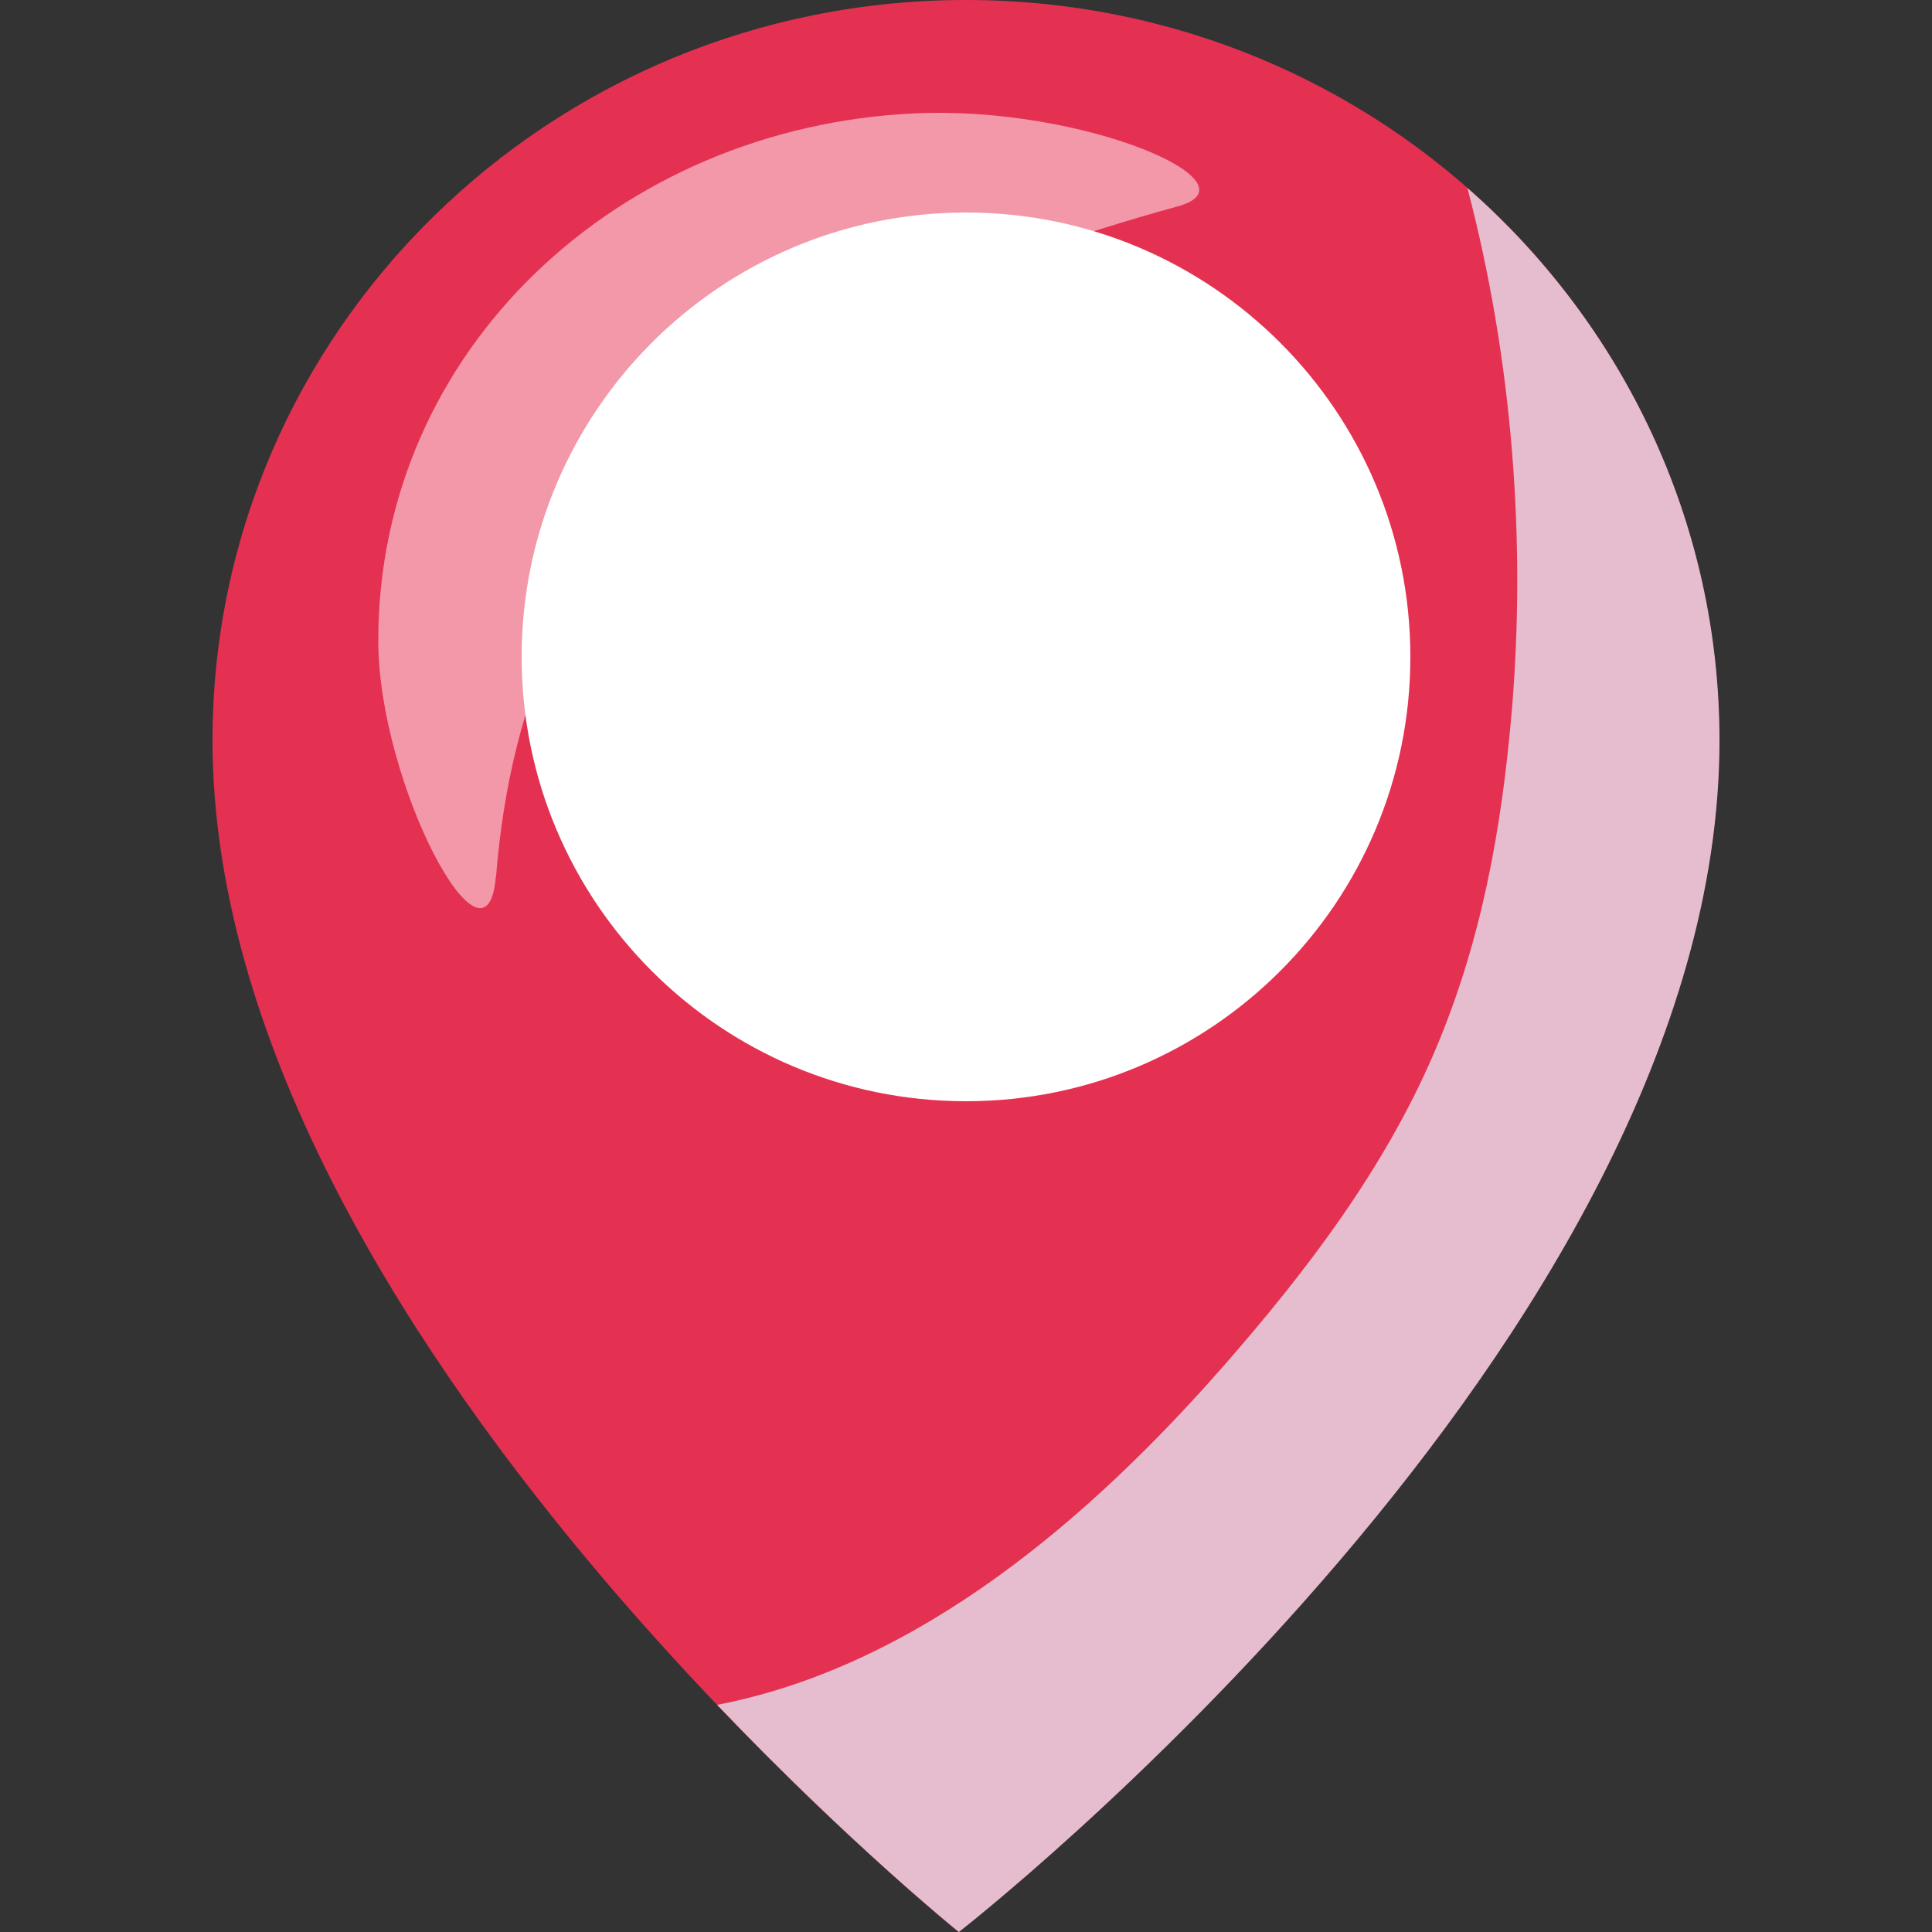 <svg width="100" height="100" viewBox="0 0 100 100" fill="none" xmlns="http://www.w3.org/2000/svg">
<rect x="0" y="0" width="100" height="100" fill="#333333" stroke="none"/>
<g clip-path="url(#clip0_2070_2311)">
<path d="M88.988 38.316C88.988 17.154 71.531 0 49.994 0C28.457 0 11 17.154 11 38.316C11 68.895 49.618 99.99 49.618 99.99C49.618 99.99 88.988 69.366 88.988 38.316Z" fill="#E43152"/>
<g style="mix-blend-mode:soft-light" opacity="0.5">
<path d="M25.677 45.349C27.181 26.504 39.294 16.628 60.956 10.683C65.32 9.485 56.067 5.465 47.35 5.868C32.035 6.574 19.58 18.084 19.58 33.155C19.58 40.579 25.209 51.093 25.665 45.36L25.677 45.349Z" fill="white"/>
</g>
<g style="mix-blend-mode:multiply">
<path d="M75.953 9.73C78.3 18.654 78.984 28.038 78.254 36.749C77.73 42.919 76.671 48.819 74.209 54.541C71.623 60.543 67.623 65.805 63.316 70.721C56.478 78.514 47.602 86.218 37.118 88.244C44.046 95.5 49.63 100.001 49.63 100.001C49.63 100.001 89 69.377 89 38.328C89 26.963 83.963 16.751 75.953 9.73Z" fill="#E6BCCF"/>
</g>
<path d="M73 34C73 46.7 62.7 57 50 57C37.3 57 27 46.7 27 34C27 21.3 37.3 11 50 11C62.7 11 73 21.3 73 34Z" fill="white"/>
</g>
<defs>
<clipPath id="clip0_2070_2311">
<rect width="100" height="100" fill="white"/>
</clipPath>
</defs>
</svg>
